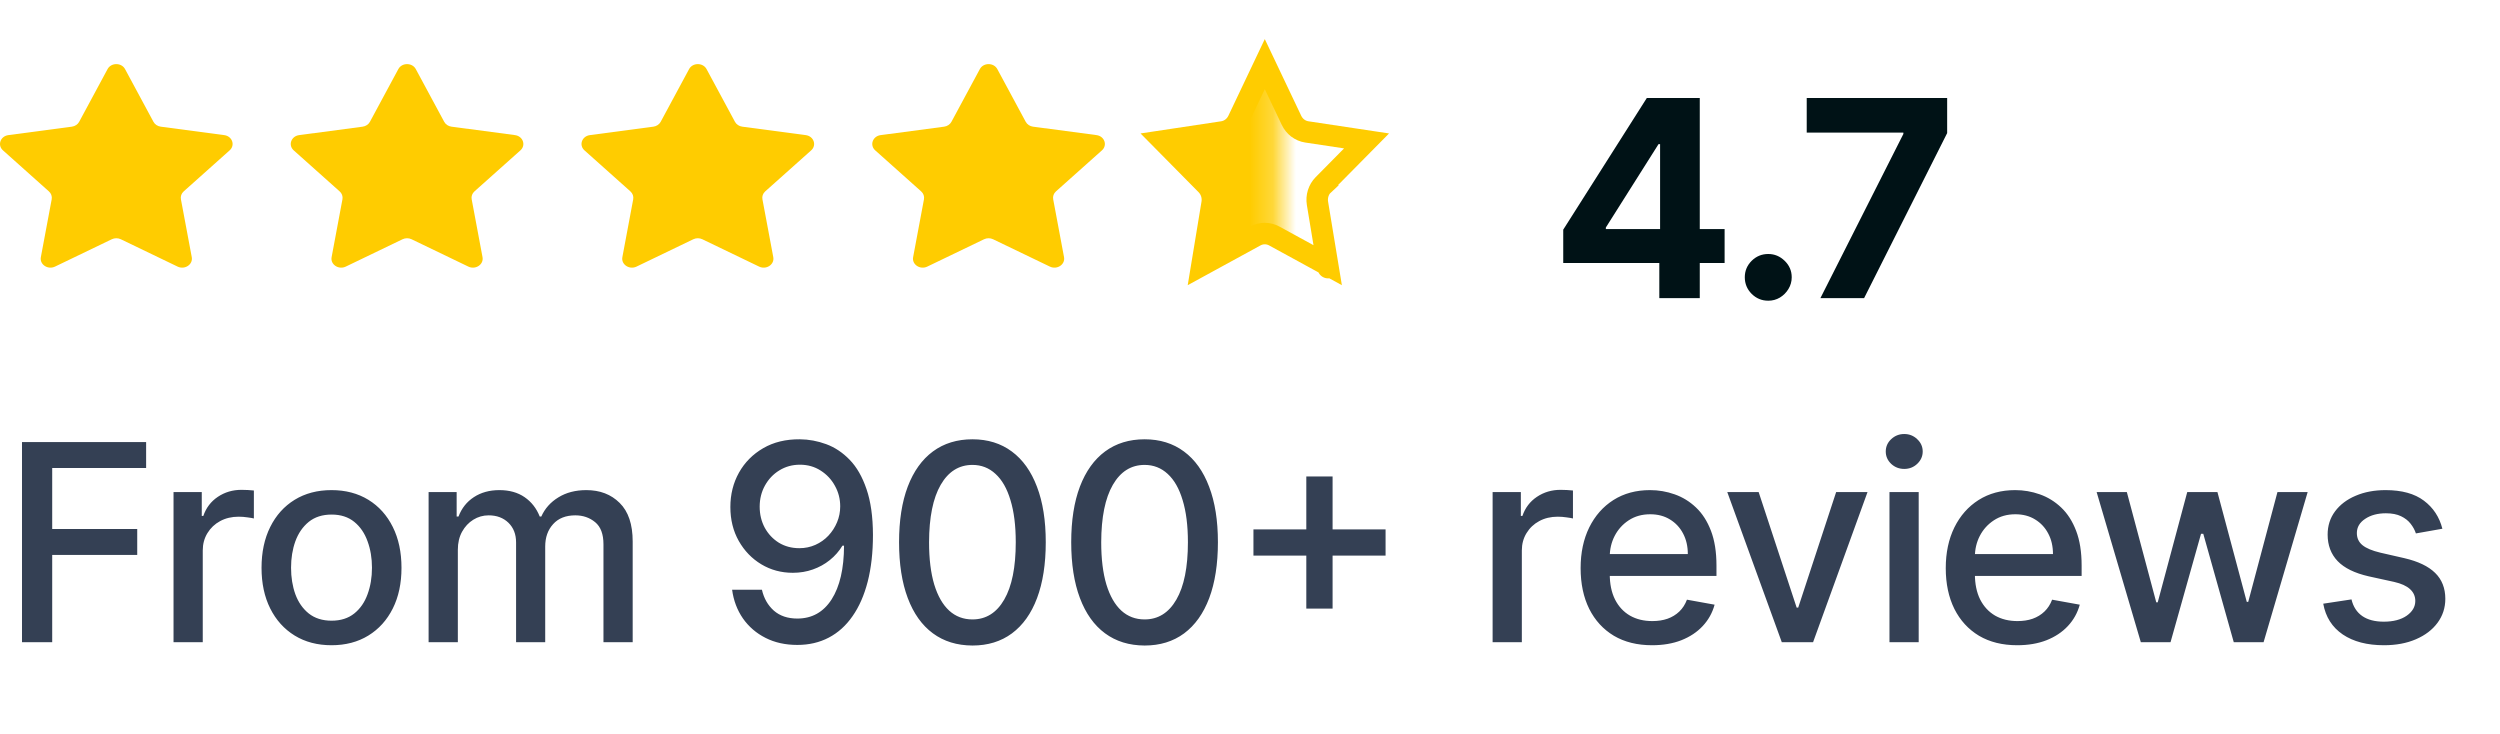 <svg width="109" height="32" viewBox="0 0 109 32" fill="none" xmlns="http://www.w3.org/2000/svg">
<path d="M4.69 3.012C4.846 2.723 5.296 2.723 5.452 3.012L6.69 5.31C6.752 5.425 6.871 5.504 7.01 5.523L9.777 5.891C10.126 5.938 10.265 6.33 10.013 6.555L8.01 8.344C7.91 8.433 7.864 8.562 7.888 8.688L8.361 11.213C8.42 11.531 8.056 11.774 7.744 11.624L5.269 10.432C5.145 10.372 4.997 10.372 4.873 10.432L2.398 11.624C2.086 11.774 1.721 11.531 1.781 11.213L2.254 8.688C2.277 8.562 2.232 8.433 2.131 8.344L0.129 6.555C-0.123 6.33 0.016 5.938 0.364 5.891L3.132 5.523C3.27 5.504 3.39 5.425 3.452 5.31L4.69 3.012Z" fill="#FFCC00"/>
<path d="M17.367 3.013C17.523 2.723 17.973 2.723 18.129 3.013L19.367 5.31C19.429 5.425 19.548 5.505 19.686 5.523L22.454 5.891C22.803 5.938 22.942 6.33 22.69 6.556L20.687 8.344C20.587 8.433 20.541 8.562 20.565 8.688L21.038 11.213C21.097 11.532 20.733 11.774 20.421 11.624L17.946 10.432C17.822 10.372 17.674 10.372 17.55 10.432L15.075 11.624C14.763 11.774 14.398 11.532 14.458 11.213L14.931 8.688C14.954 8.562 14.909 8.433 14.808 8.344L12.806 6.556C12.553 6.33 12.693 5.938 13.041 5.891L15.809 5.523C15.947 5.505 16.067 5.425 16.129 5.31L17.367 3.013Z" fill="#FFCC00"/>
<path d="M30.044 3.013C30.2 2.723 30.65 2.723 30.806 3.013L32.044 5.31C32.106 5.425 32.225 5.505 32.364 5.523L35.131 5.891C35.48 5.938 35.619 6.33 35.367 6.556L33.364 8.344C33.264 8.433 33.218 8.562 33.242 8.688L33.715 11.213C33.774 11.532 33.41 11.774 33.098 11.624L30.623 10.432C30.499 10.372 30.351 10.372 30.227 10.432L27.752 11.624C27.44 11.774 27.075 11.532 27.135 11.213L27.608 8.688C27.631 8.562 27.585 8.433 27.485 8.344L25.483 6.556C25.23 6.33 25.37 5.938 25.718 5.891L28.486 5.523C28.624 5.505 28.744 5.425 28.806 5.31L30.044 3.013Z" fill="#FFCC00"/>
<path d="M42.721 3.013C42.877 2.723 43.327 2.723 43.483 3.013L44.721 5.31C44.783 5.425 44.902 5.505 45.04 5.523L47.808 5.891C48.157 5.938 48.296 6.33 48.044 6.556L46.041 8.344C45.941 8.433 45.895 8.562 45.919 8.688L46.392 11.213C46.451 11.532 46.087 11.774 45.775 11.624L43.3 10.432C43.176 10.372 43.028 10.372 42.904 10.432L40.429 11.624C40.117 11.774 39.752 11.532 39.812 11.213L40.285 8.688C40.308 8.562 40.263 8.433 40.162 8.344L38.16 6.556C37.907 6.33 38.047 5.938 38.395 5.891L41.163 5.523C41.301 5.505 41.421 5.425 41.483 5.31L42.721 3.013Z" fill="#FFCC00"/>
<mask id="mask0_2914_10622" style="mask-type:luminance" maskUnits="userSpaceOnUse" x="49" y="2" width="7" height="13">
<path d="M55.779 2.796H49.44V14.205H55.779V2.796Z" fill="white"/>
</mask>
<g mask="url(#mask0_2914_10622)">
<path d="M54.774 3.037C54.926 2.716 55.363 2.716 55.515 3.037L56.566 5.265C56.626 5.393 56.742 5.481 56.877 5.502L59.227 5.859C59.566 5.911 59.702 6.347 59.456 6.597L57.756 8.331C57.658 8.431 57.614 8.574 57.637 8.714L58.038 11.163C58.096 11.517 57.742 11.786 57.439 11.619L55.337 10.463C55.217 10.396 55.072 10.396 54.952 10.463L52.85 11.619C52.547 11.786 52.193 11.517 52.251 11.163L52.652 8.714C52.675 8.574 52.631 8.431 52.533 8.331L50.833 6.597C50.588 6.347 50.723 5.911 51.062 5.859L53.412 5.502C53.547 5.481 53.663 5.393 53.723 5.265L54.774 3.037Z" fill="#FFCC00"/>
</g>
<path d="M57.696 8.053L59.582 6.144L56.976 5.751C56.688 5.707 56.439 5.519 56.31 5.248L55.145 2.796L53.98 5.248C53.851 5.519 53.602 5.707 53.314 5.751L50.708 6.144L52.594 8.053C52.802 8.264 52.897 8.568 52.848 8.866L52.403 11.562L54.733 10.289C54.991 10.148 55.299 10.148 55.557 10.289L57.887 11.562L57.442 8.866C57.393 8.568 57.488 8.264 57.696 8.053ZM57.696 8.053L58.023 8.401M57.905 11.669C57.905 11.669 57.905 11.67 57.905 11.669Z" stroke="#FFCC00" stroke-width="0.937"/>
<path d="M68.157 11.466V10.013L71.801 4.273H73.053V6.284H72.312L70.015 9.919V9.987H75.193V11.466H68.157ZM72.346 13V11.023L72.38 10.379V4.273H74.11V13H72.346ZM77.096 13.111C76.815 13.111 76.573 13.011 76.372 12.812C76.173 12.611 76.073 12.369 76.073 12.088C76.073 11.81 76.173 11.571 76.372 11.372C76.573 11.173 76.815 11.074 77.096 11.074C77.369 11.074 77.608 11.173 77.812 11.372C78.017 11.571 78.119 11.81 78.119 12.088C78.119 12.276 78.07 12.447 77.974 12.604C77.88 12.757 77.757 12.881 77.603 12.974C77.45 13.065 77.281 13.111 77.096 13.111ZM79.369 13L82.987 5.841V5.781H78.773V4.273H84.896V5.803L81.274 13H79.369Z" fill="#001216"/>
<path d="M0.959 28V19.273H6.371V20.406H2.276V23.065H5.983V24.195H2.276V28H0.959ZM7.566 28V21.454H8.797V22.494H8.865C8.985 22.142 9.195 21.865 9.496 21.663C9.8 21.459 10.144 21.357 10.527 21.357C10.607 21.357 10.701 21.359 10.809 21.365C10.919 21.371 11.006 21.378 11.069 21.386V22.605C11.018 22.591 10.927 22.575 10.796 22.558C10.665 22.538 10.534 22.528 10.404 22.528C10.103 22.528 9.834 22.592 9.598 22.72C9.365 22.845 9.181 23.02 9.044 23.244C8.908 23.466 8.84 23.719 8.84 24.003V28H7.566ZM14.454 28.132C13.84 28.132 13.305 27.991 12.847 27.71C12.39 27.429 12.035 27.035 11.782 26.53C11.529 26.024 11.403 25.433 11.403 24.757C11.403 24.078 11.529 23.484 11.782 22.976C12.035 22.467 12.39 22.072 12.847 21.791C13.305 21.51 13.84 21.369 14.454 21.369C15.068 21.369 15.603 21.51 16.061 21.791C16.518 22.072 16.873 22.467 17.126 22.976C17.379 23.484 17.505 24.078 17.505 24.757C17.505 25.433 17.379 26.024 17.126 26.53C16.873 27.035 16.518 27.429 16.061 27.71C15.603 27.991 15.068 28.132 14.454 28.132ZM14.458 27.062C14.856 27.062 15.185 26.957 15.447 26.747C15.708 26.537 15.901 26.257 16.026 25.908C16.154 25.558 16.218 25.173 16.218 24.753C16.218 24.335 16.154 23.952 16.026 23.602C15.901 23.25 15.708 22.967 15.447 22.754C15.185 22.541 14.856 22.435 14.458 22.435C14.058 22.435 13.725 22.541 13.461 22.754C13.2 22.967 13.005 23.25 12.877 23.602C12.752 23.952 12.69 24.335 12.69 24.753C12.69 25.173 12.752 25.558 12.877 25.908C13.005 26.257 13.2 26.537 13.461 26.747C13.725 26.957 14.058 27.062 14.458 27.062ZM18.687 28V21.454H19.91V22.52H19.991C20.128 22.159 20.351 21.878 20.66 21.676C20.97 21.472 21.341 21.369 21.773 21.369C22.21 21.369 22.576 21.472 22.872 21.676C23.17 21.881 23.39 22.162 23.532 22.52H23.601C23.757 22.171 24.006 21.892 24.346 21.685C24.687 21.474 25.094 21.369 25.565 21.369C26.159 21.369 26.643 21.555 27.018 21.928C27.396 22.3 27.585 22.861 27.585 23.611V28H26.311V23.73C26.311 23.287 26.19 22.966 25.949 22.767C25.707 22.568 25.419 22.469 25.084 22.469C24.669 22.469 24.346 22.597 24.116 22.852C23.886 23.105 23.771 23.43 23.771 23.828V28H22.501V23.649C22.501 23.294 22.39 23.009 22.169 22.793C21.947 22.577 21.659 22.469 21.304 22.469C21.062 22.469 20.839 22.533 20.635 22.66C20.433 22.785 20.27 22.96 20.145 23.185C20.023 23.409 19.962 23.669 19.962 23.965V28H18.687ZM34.873 19.153C35.263 19.156 35.646 19.227 36.024 19.366C36.402 19.506 36.743 19.733 37.047 20.048C37.354 20.364 37.598 20.79 37.78 21.327C37.964 21.861 38.058 22.526 38.061 23.321C38.061 24.085 37.984 24.766 37.831 25.362C37.678 25.956 37.457 26.457 37.17 26.866C36.886 27.276 36.541 27.587 36.135 27.8C35.729 28.013 35.271 28.119 34.763 28.119C34.243 28.119 33.781 28.017 33.378 27.812C32.974 27.608 32.646 27.325 32.393 26.965C32.141 26.601 31.983 26.183 31.92 25.712H33.22C33.305 26.087 33.479 26.391 33.74 26.624C34.004 26.854 34.345 26.969 34.763 26.969C35.402 26.969 35.901 26.69 36.258 26.134C36.616 25.574 36.797 24.793 36.8 23.79H36.731C36.584 24.034 36.399 24.244 36.178 24.421C35.959 24.597 35.713 24.733 35.44 24.829C35.167 24.926 34.876 24.974 34.567 24.974C34.064 24.974 33.606 24.851 33.194 24.604C32.783 24.357 32.455 24.017 32.21 23.585C31.966 23.153 31.844 22.66 31.844 22.107C31.844 21.555 31.969 21.055 32.219 20.607C32.471 20.158 32.824 19.803 33.276 19.541C33.73 19.277 34.263 19.148 34.873 19.153ZM34.878 20.261C34.545 20.261 34.246 20.344 33.979 20.509C33.714 20.671 33.506 20.891 33.352 21.169C33.199 21.445 33.122 21.751 33.122 22.09C33.122 22.428 33.196 22.734 33.344 23.01C33.494 23.283 33.699 23.5 33.957 23.662C34.219 23.821 34.517 23.901 34.852 23.901C35.102 23.901 35.335 23.852 35.551 23.756C35.767 23.659 35.956 23.526 36.118 23.355C36.28 23.182 36.406 22.986 36.497 22.767C36.588 22.548 36.633 22.318 36.633 22.077C36.633 21.756 36.557 21.457 36.403 21.182C36.253 20.906 36.045 20.685 35.781 20.517C35.517 20.347 35.216 20.261 34.878 20.261ZM42.399 28.145C41.725 28.142 41.15 27.965 40.673 27.612C40.196 27.26 39.831 26.747 39.578 26.074C39.325 25.401 39.199 24.59 39.199 23.641C39.199 22.695 39.325 21.886 39.578 21.216C39.833 20.546 40.2 20.034 40.677 19.682C41.157 19.329 41.731 19.153 42.399 19.153C43.066 19.153 43.639 19.331 44.116 19.686C44.593 20.038 44.958 20.55 45.211 21.22C45.467 21.888 45.595 22.695 45.595 23.641C45.595 24.592 45.468 25.405 45.215 26.078C44.963 26.749 44.598 27.261 44.12 27.616C43.643 27.969 43.069 28.145 42.399 28.145ZM42.399 27.007C42.99 27.007 43.451 26.719 43.784 26.142C44.119 25.565 44.287 24.732 44.287 23.641C44.287 22.916 44.21 22.304 44.056 21.804C43.906 21.301 43.689 20.921 43.404 20.662C43.123 20.401 42.788 20.27 42.399 20.27C41.811 20.27 41.349 20.56 41.014 21.139C40.679 21.719 40.51 22.553 40.507 23.641C40.507 24.368 40.582 24.983 40.733 25.486C40.886 25.986 41.103 26.365 41.385 26.624C41.666 26.879 42.004 27.007 42.399 27.007ZM49.905 28.145C49.232 28.142 48.656 27.965 48.179 27.612C47.702 27.26 47.337 26.747 47.084 26.074C46.831 25.401 46.705 24.59 46.705 23.641C46.705 22.695 46.831 21.886 47.084 21.216C47.34 20.546 47.706 20.034 48.183 19.682C48.663 19.329 49.237 19.153 49.905 19.153C50.572 19.153 51.145 19.331 51.622 19.686C52.099 20.038 52.465 20.55 52.717 21.22C52.973 21.888 53.101 22.695 53.101 23.641C53.101 24.592 52.974 25.405 52.722 26.078C52.469 26.749 52.104 27.261 51.627 27.616C51.149 27.969 50.575 28.145 49.905 28.145ZM49.905 27.007C50.496 27.007 50.957 26.719 51.29 26.142C51.625 25.565 51.793 24.732 51.793 23.641C51.793 22.916 51.716 22.304 51.562 21.804C51.412 21.301 51.195 20.921 50.911 20.662C50.629 20.401 50.294 20.27 49.905 20.27C49.317 20.27 48.855 20.56 48.52 21.139C48.185 21.719 48.016 22.553 48.013 23.641C48.013 24.368 48.088 24.983 48.239 25.486C48.392 25.986 48.609 26.365 48.891 26.624C49.172 26.879 49.51 27.007 49.905 27.007ZM56.955 26.534V20.773H58.101V26.534H56.955ZM54.65 24.224V23.082H60.411V24.224H54.65ZM65.078 28V21.454H66.309V22.494H66.377C66.497 22.142 66.707 21.865 67.008 21.663C67.312 21.459 67.656 21.357 68.039 21.357C68.119 21.357 68.213 21.359 68.32 21.365C68.431 21.371 68.518 21.378 68.581 21.386V22.605C68.529 22.591 68.438 22.575 68.308 22.558C68.177 22.538 68.046 22.528 67.916 22.528C67.615 22.528 67.346 22.592 67.11 22.72C66.877 22.845 66.693 23.02 66.556 23.244C66.42 23.466 66.352 23.719 66.352 24.003V28H65.078ZM72.03 28.132C71.385 28.132 70.829 27.994 70.364 27.719C69.9 27.44 69.543 27.05 69.29 26.547C69.04 26.041 68.915 25.449 68.915 24.77C68.915 24.099 69.04 23.509 69.29 22.997C69.543 22.486 69.895 22.087 70.347 21.8C70.801 21.513 71.332 21.369 71.94 21.369C72.31 21.369 72.668 21.43 73.014 21.553C73.361 21.675 73.672 21.866 73.947 22.128C74.223 22.389 74.44 22.729 74.599 23.146C74.758 23.561 74.838 24.065 74.838 24.659V25.111H69.635V24.156H73.589C73.589 23.821 73.521 23.524 73.385 23.266C73.249 23.004 73.057 22.798 72.81 22.648C72.565 22.497 72.278 22.422 71.949 22.422C71.591 22.422 71.278 22.51 71.011 22.686C70.747 22.859 70.543 23.087 70.398 23.368C70.256 23.646 70.185 23.949 70.185 24.276V25.021C70.185 25.459 70.261 25.831 70.415 26.138C70.571 26.445 70.788 26.679 71.067 26.841C71.345 27 71.67 27.079 72.043 27.079C72.284 27.079 72.504 27.046 72.703 26.977C72.902 26.906 73.074 26.801 73.219 26.662C73.364 26.523 73.474 26.351 73.551 26.146L74.757 26.364C74.66 26.719 74.487 27.03 74.237 27.297C73.99 27.561 73.679 27.767 73.304 27.915C72.932 28.06 72.507 28.132 72.03 28.132ZM81.424 21.454L79.05 28H77.686L75.309 21.454H76.677L78.334 26.491H78.402L80.056 21.454H81.424ZM82.381 28V21.454H83.655V28H82.381ZM83.025 20.445C82.803 20.445 82.613 20.371 82.454 20.223C82.297 20.072 82.219 19.893 82.219 19.686C82.219 19.476 82.297 19.297 82.454 19.149C82.613 18.999 82.803 18.923 83.025 18.923C83.246 18.923 83.435 18.999 83.591 19.149C83.75 19.297 83.83 19.476 83.83 19.686C83.83 19.893 83.75 20.072 83.591 20.223C83.435 20.371 83.246 20.445 83.025 20.445ZM87.95 28.132C87.305 28.132 86.75 27.994 86.284 27.719C85.821 27.44 85.463 27.05 85.21 26.547C84.96 26.041 84.835 25.449 84.835 24.77C84.835 24.099 84.96 23.509 85.21 22.997C85.463 22.486 85.815 22.087 86.267 21.8C86.722 21.513 87.253 21.369 87.861 21.369C88.23 21.369 88.588 21.43 88.935 21.553C89.281 21.675 89.592 21.866 89.868 22.128C90.144 22.389 90.361 22.729 90.52 23.146C90.679 23.561 90.759 24.065 90.759 24.659V25.111H85.555V24.156H89.51C89.51 23.821 89.442 23.524 89.305 23.266C89.169 23.004 88.977 22.798 88.73 22.648C88.486 22.497 88.199 22.422 87.869 22.422C87.511 22.422 87.199 22.51 86.932 22.686C86.668 22.859 86.463 23.087 86.318 23.368C86.176 23.646 86.105 23.949 86.105 24.276V25.021C86.105 25.459 86.182 25.831 86.335 26.138C86.492 26.445 86.709 26.679 86.987 26.841C87.266 27 87.591 27.079 87.963 27.079C88.205 27.079 88.425 27.046 88.624 26.977C88.823 26.906 88.994 26.801 89.139 26.662C89.284 26.523 89.395 26.351 89.472 26.146L90.678 26.364C90.581 26.719 90.408 27.03 90.158 27.297C89.911 27.561 89.6 27.767 89.225 27.915C88.852 28.06 88.428 28.132 87.95 28.132ZM93.34 28L91.413 21.454H92.73L94.013 26.261H94.077L95.364 21.454H96.68L97.959 26.24H98.023L99.297 21.454H100.614L98.692 28H97.392L96.063 23.274H95.965L94.635 28H93.34ZM106.488 23.053L105.333 23.257C105.285 23.109 105.208 22.969 105.103 22.835C105.001 22.702 104.861 22.592 104.685 22.507C104.509 22.422 104.289 22.379 104.025 22.379C103.664 22.379 103.363 22.46 103.121 22.622C102.88 22.781 102.759 22.987 102.759 23.24C102.759 23.459 102.84 23.635 103.002 23.768C103.164 23.902 103.425 24.011 103.786 24.097L104.826 24.335C105.428 24.474 105.877 24.689 106.172 24.979C106.468 25.268 106.616 25.645 106.616 26.108C106.616 26.5 106.502 26.849 106.275 27.156C106.05 27.46 105.736 27.699 105.333 27.872C104.932 28.046 104.468 28.132 103.939 28.132C103.207 28.132 102.609 27.976 102.145 27.663C101.682 27.348 101.398 26.901 101.293 26.321L102.525 26.134C102.601 26.454 102.759 26.697 102.998 26.862C103.236 27.024 103.547 27.105 103.931 27.105C104.349 27.105 104.682 27.018 104.932 26.845C105.182 26.669 105.307 26.454 105.307 26.202C105.307 25.997 105.231 25.825 105.077 25.686C104.927 25.547 104.695 25.442 104.383 25.371L103.275 25.128C102.664 24.989 102.212 24.767 101.92 24.463C101.63 24.159 101.485 23.774 101.485 23.308C101.485 22.922 101.593 22.584 101.809 22.294C102.025 22.004 102.323 21.778 102.704 21.616C103.084 21.452 103.52 21.369 104.012 21.369C104.719 21.369 105.276 21.523 105.682 21.829C106.089 22.134 106.357 22.541 106.488 23.053Z" fill="#344054"/>
</svg>
